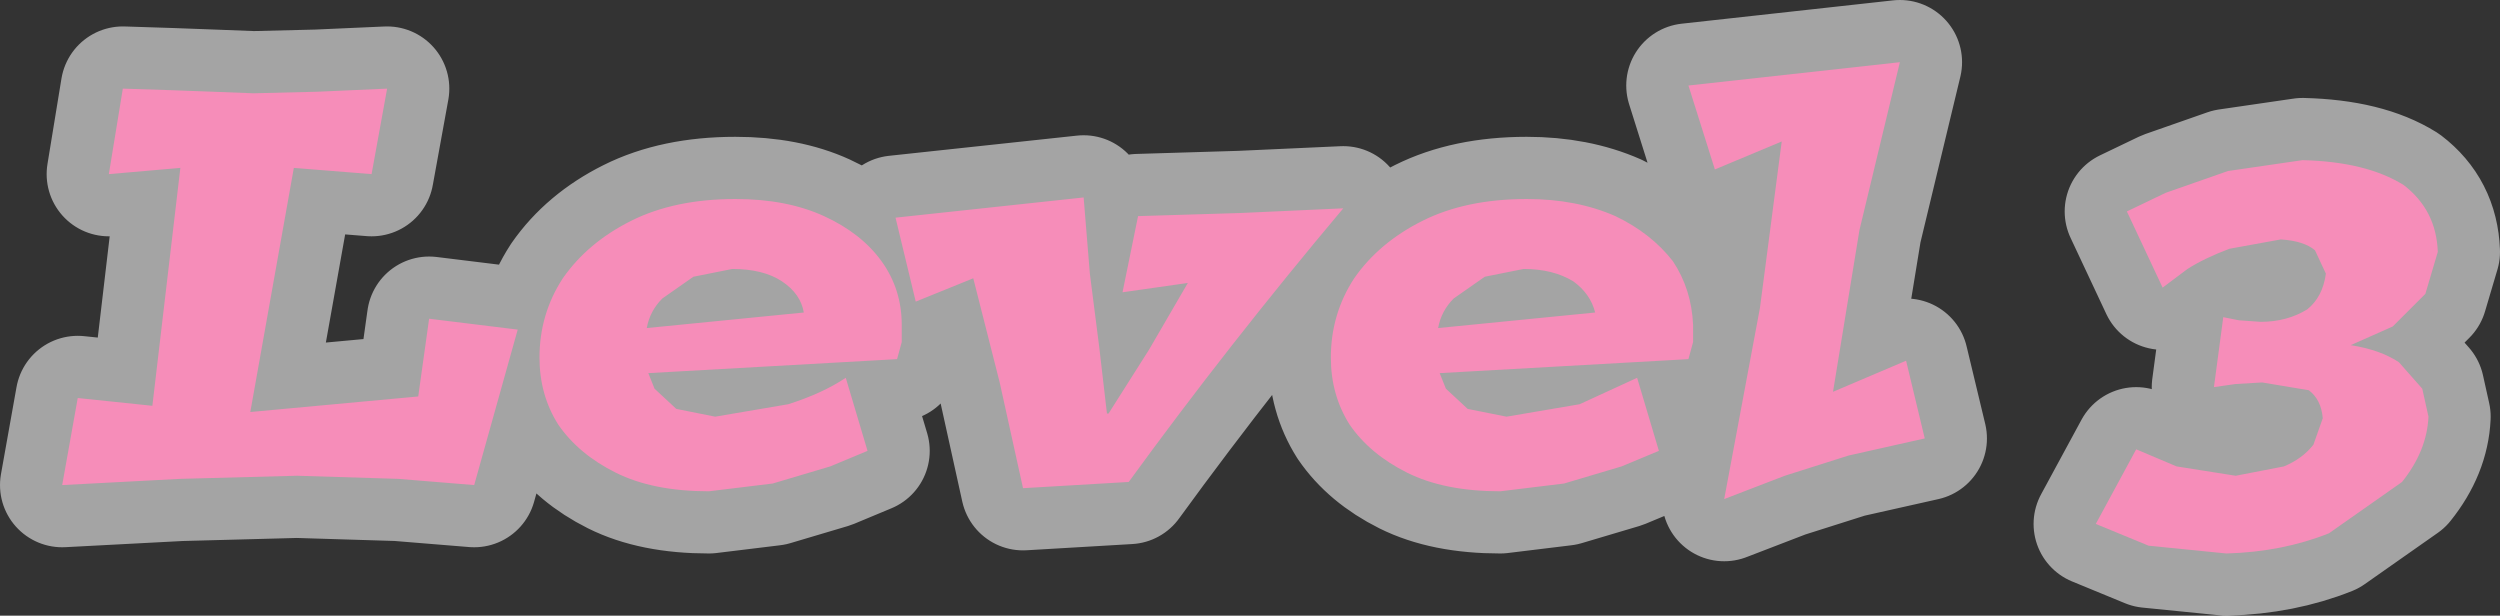 <?xml version="1.0" encoding="UTF-8" standalone="no"?>
<svg xmlns:xlink="http://www.w3.org/1999/xlink" height="19.8px" width="80.4px" xmlns="http://www.w3.org/2000/svg">
  <rect width="100%" height="100%" fill="#333333" stroke="none"/>
  <g transform="matrix(1.0, 0.0, 0.0, 1.0, 0.2, -5.15)">
    <path d="M12.25 8.0 L11.75 10.75 9.25 10.55 7.85 18.4 13.25 17.9 13.6 15.4 16.45 15.75 15.05 20.75 12.6 20.55 9.35 20.45 5.6 20.55 1.8 20.75 2.3 17.95 4.7 18.2 5.6 10.55 3.3 10.75 3.75 8.0 5.3 8.05 6.65 8.1 7.95 8.15 10.0 8.1 12.25 8.0 M23.35 13.8 L22.1 14.05 21.1 14.75 Q20.7 15.15 20.6 15.7 L25.65 15.2 Q25.55 14.6 24.95 14.2 24.35 13.8 23.35 13.8 M23.45 11.55 Q25.1 11.55 26.3 12.1 27.5 12.65 28.15 13.55 28.8 14.45 28.8 15.6 L28.8 16.15 28.65 16.7 20.65 17.15 20.85 17.65 21.55 18.3 22.8 18.55 25.15 18.15 Q26.25 17.8 27.0 17.3 L27.7 19.65 26.5 20.15 24.65 20.7 22.6 20.95 Q20.8 20.95 19.6 20.35 18.4 19.75 17.75 18.8 17.15 17.85 17.15 16.65 17.15 15.25 17.9 14.1 18.7 12.95 20.1 12.25 21.5 11.55 23.45 11.55 M36.4 12.1 L39.7 12.0 43.0 11.85 Q39.3 16.25 36.1 20.65 L32.7 20.85 31.95 17.45 31.1 14.1 29.25 14.85 28.6 12.15 34.65 11.5 34.85 13.95 35.15 16.3 35.4 18.45 35.45 18.45 36.75 16.4 38.0 14.25 35.9 14.55 36.4 12.1 M48.8 13.8 L47.55 14.05 46.55 14.75 Q46.15 15.15 46.05 15.7 L51.1 15.2 Q50.95 14.6 50.4 14.2 49.75 13.8 48.8 13.8 M45.55 12.25 Q46.95 11.55 48.9 11.55 50.5 11.55 51.75 12.1 52.9 12.65 53.6 13.55 54.2 14.45 54.25 15.6 L54.25 16.15 54.1 16.7 46.1 17.15 46.3 17.65 47.0 18.3 48.25 18.55 50.6 18.15 52.45 17.3 53.15 19.65 51.95 20.15 50.1 20.7 48.05 20.95 Q46.25 20.95 45.05 20.35 43.85 19.75 43.2 18.8 42.6 17.85 42.6 16.65 42.6 15.25 43.35 14.1 44.15 12.95 45.55 12.25 M61.1 16.75 L61.7 19.25 59.25 19.8 57.2 20.45 55.25 21.2 56.4 15.05 57.1 9.7 54.95 10.6 54.1 7.9 60.9 7.15 59.6 12.55 58.75 17.75 61.1 16.75 M71.45 10.65 L73.85 10.3 Q75.9 10.35 77.1 11.1 78.15 11.9 78.2 13.25 L77.8 14.6 76.75 15.65 75.4 16.25 Q76.35 16.4 76.95 16.8 L77.7 17.65 77.9 18.55 Q77.85 19.65 77.05 20.65 L74.7 22.3 Q73.2 22.9 71.4 22.95 L68.9 22.7 67.2 22.0 68.5 19.6 69.8 20.15 71.7 20.45 73.25 20.15 Q73.85 19.9 74.2 19.45 L74.5 18.6 Q74.45 18.0 74.05 17.7 L72.55 17.45 71.7 17.5 71.0 17.6 71.3 15.35 71.8 15.45 72.5 15.5 Q73.35 15.5 74.0 15.1 74.5 14.7 74.6 13.95 L74.25 13.2 Q73.9 12.9 73.15 12.85 L71.5 13.15 Q70.7 13.45 70.15 13.8 L69.35 14.4 68.2 11.95 69.45 11.35 71.45 10.65" fill="#ea0062" fill-rule="evenodd" stroke="none"/>
    <path d="M71.45 10.65 L69.45 11.35 68.2 11.95 69.35 14.4 70.15 13.8 Q70.7 13.45 71.5 13.15 L73.15 12.85 Q73.9 12.9 74.25 13.2 L74.6 13.95 Q74.5 14.7 74.0 15.1 73.35 15.5 72.5 15.5 L71.8 15.45 71.3 15.35 71.0 17.6 71.7 17.5 72.55 17.45 74.05 17.7 Q74.45 18.0 74.5 18.6 L74.2 19.45 Q73.85 19.9 73.25 20.15 L71.7 20.45 69.8 20.15 68.5 19.6 67.2 22.0 68.9 22.7 71.4 22.95 Q73.2 22.9 74.7 22.3 L77.05 20.65 Q77.85 19.65 77.9 18.55 L77.7 17.65 76.95 16.8 Q76.35 16.4 75.4 16.25 L76.75 15.65 77.8 14.6 78.2 13.25 Q78.15 11.9 77.1 11.1 75.9 10.35 73.85 10.3 L71.45 10.65 M61.1 16.75 L58.75 17.75 59.6 12.55 60.9 7.15 54.1 7.9 54.95 10.6 57.1 9.7 56.4 15.05 55.25 21.2 57.2 20.45 59.25 19.8 61.7 19.25 61.1 16.75 M45.55 12.25 Q44.15 12.95 43.35 14.1 42.6 15.25 42.6 16.65 42.6 17.85 43.2 18.8 43.85 19.75 45.05 20.35 46.25 20.95 48.05 20.95 L50.1 20.7 51.95 20.15 53.15 19.65 52.45 17.3 50.6 18.15 48.25 18.55 47.0 18.3 46.3 17.65 46.1 17.15 54.1 16.7 54.25 16.15 54.25 15.6 Q54.2 14.45 53.6 13.55 52.9 12.65 51.75 12.1 50.5 11.55 48.9 11.55 46.95 11.55 45.55 12.25 M48.8 13.8 Q49.75 13.8 50.4 14.2 50.95 14.6 51.1 15.2 L46.05 15.7 Q46.15 15.15 46.55 14.75 L47.55 14.05 48.8 13.8 M36.4 12.1 L35.9 14.55 38.0 14.25 36.75 16.4 35.45 18.45 35.4 18.45 35.15 16.3 34.85 13.95 34.65 11.5 28.6 12.15 29.25 14.85 31.1 14.1 31.95 17.45 32.7 20.85 36.1 20.65 Q39.3 16.25 43.0 11.85 L39.7 12.0 36.4 12.1 M23.45 11.55 Q21.5 11.55 20.1 12.25 18.7 12.95 17.9 14.1 17.15 15.25 17.15 16.65 17.15 17.85 17.75 18.8 18.4 19.75 19.6 20.35 20.8 20.95 22.6 20.95 L24.65 20.7 26.5 20.15 27.7 19.65 27.0 17.3 Q26.25 17.8 25.15 18.15 L22.8 18.55 21.55 18.3 20.85 17.65 20.65 17.15 28.65 16.7 28.8 16.15 28.8 15.6 Q28.8 14.45 28.15 13.55 27.5 12.65 26.3 12.1 25.1 11.55 23.45 11.55 M23.35 13.8 Q24.35 13.8 24.95 14.2 25.55 14.6 25.65 15.2 L20.6 15.7 Q20.7 15.15 21.1 14.75 L22.1 14.05 23.35 13.8 M12.25 8.0 L10.0 8.1 7.95 8.15 6.65 8.1 5.3 8.05 3.75 8.0 3.3 10.75 5.6 10.55 4.7 18.2 2.3 17.95 1.8 20.75 5.6 20.55 9.35 20.45 12.6 20.55 15.05 20.75 16.45 15.75 13.6 15.4 13.25 17.9 7.85 18.4 9.25 10.55 11.75 10.75 12.25 8.0" fill="none" stroke="#ffffff" stroke-linecap="round" stroke-linejoin="round" stroke-opacity="0.553" stroke-width="4.0"/>
  </g>
</svg>
